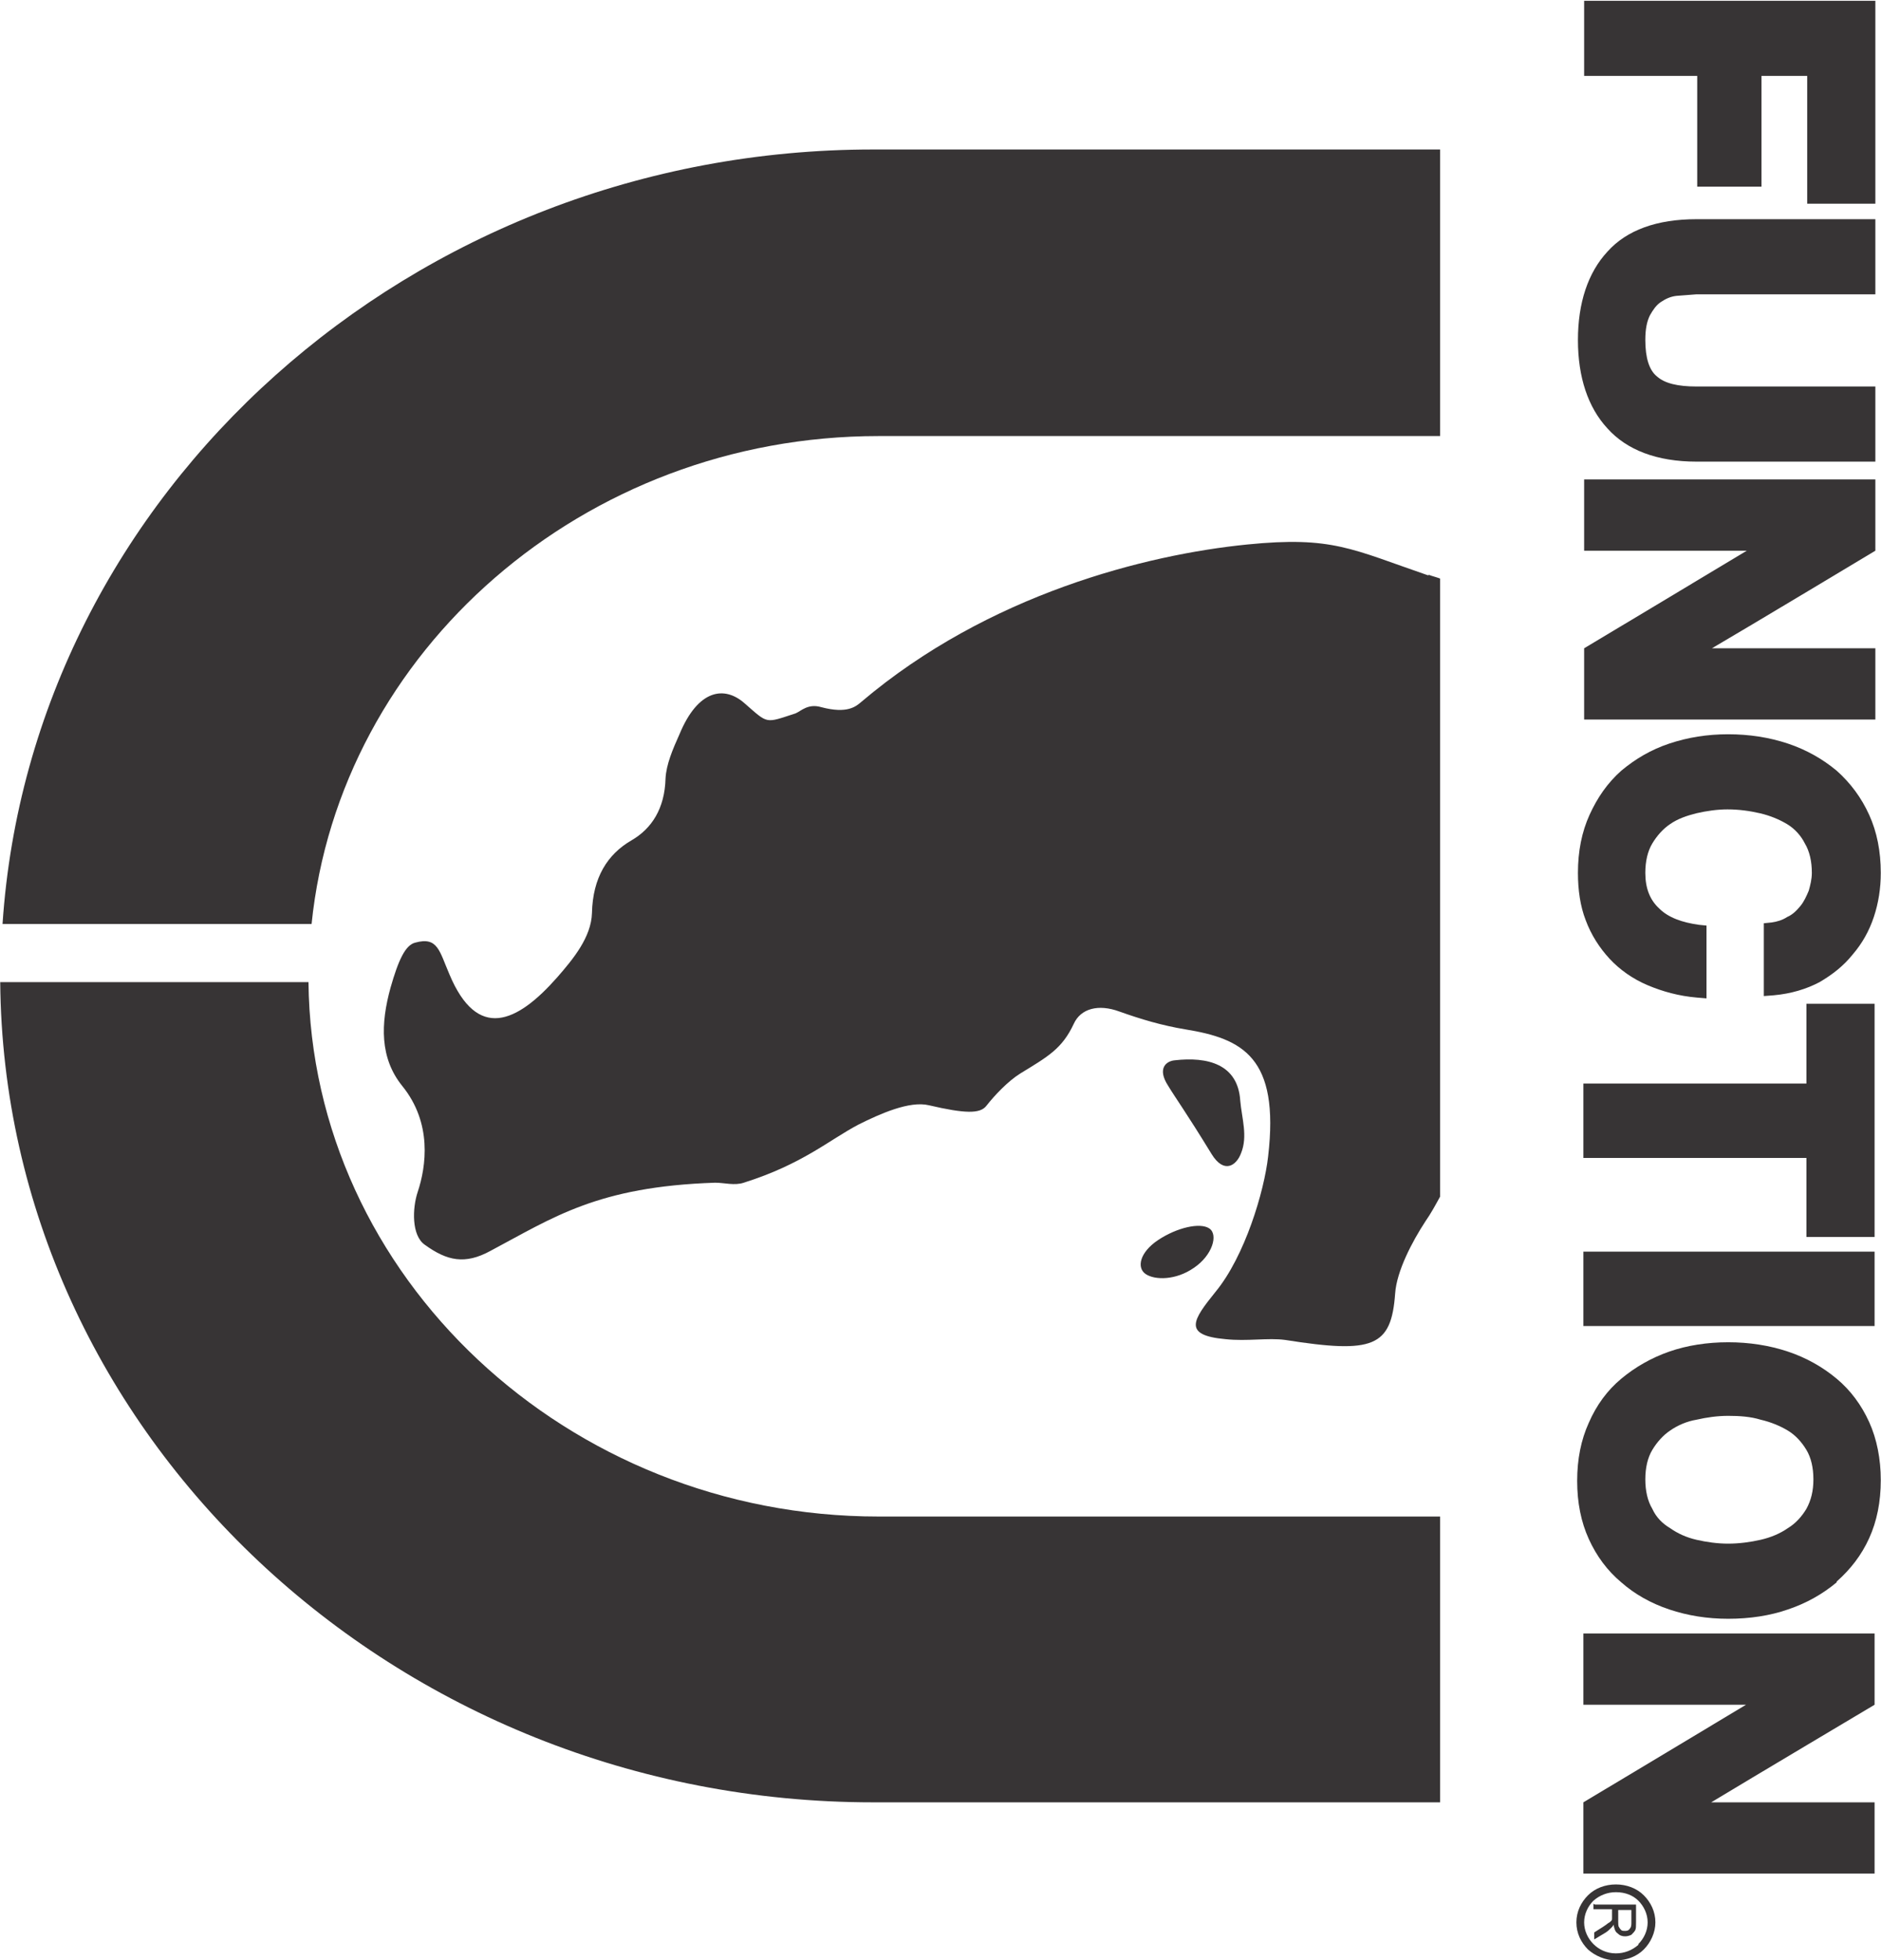 <?xml version="1.0" encoding="UTF-8"?>
<!DOCTYPE svg PUBLIC "-//W3C//DTD SVG 1.1//EN" "http://www.w3.org/Graphics/SVG/1.1/DTD/svg11.dtd">
<!-- Creator: CorelDRAW X6 -->
<svg xmlns="http://www.w3.org/2000/svg" xml:space="preserve" width="59.313mm" height="61.815mm" version="1.1" style="shape-rendering:geometricPrecision; text-rendering:geometricPrecision; image-rendering:optimizeQuality; fill-rule:evenodd; clip-rule:evenodd"
viewBox="0 0 2428 2531"
 xmlns:xlink="http://www.w3.org/1999/xlink">
 <defs>
  <style type="text/css">
   <![CDATA[
    .fil1 {fill:#373435}
    .fil0 {fill:#373435;fill-rule:nonzero}
   ]]>
  </style>
 </defs>
 <g id="Capa_x0020_1">
  <path class="fil0" d="M2137 2482c0,13 -6,26 -15,35l0 0c-9,9 -22,14 -36,14 -14,0 -27,-6 -36,-14 -9,-9 -15,-21 -15,-35 0,-14 6,-26 15,-35 9,-9 22,-14 36,-14 14,0 27,5 36,14 9,9 15,21 15,35zm-22 28c7,-7 12,-17 12,-28 0,-11 -5,-21 -12,-28 -7,-7 -17,-11 -29,-11 -11,0 -21,4 -29,11 -7,7 -12,17 -12,28 0,11 5,21 12,28l0 0c7,7 17,12 29,12 11,0 21,-4 29,-11l0 0z"/>
  <path class="fil1" d="M2059 2459l53 0 0 23c0,5 0,8 -1,10 -1,2 -3,4 -5,6 -2,1 -5,2 -8,2 -4,0 -7,-1 -10,-4 -3,-2 -4,-6 -5,-11 -1,2 -2,3 -3,4 -2,2 -4,4 -7,6l-15 9 0 -9 11 -7c3,-2 6,-4 7,-5 2,-1 3,-2 4,-3 1,-1 1,-2 1,-3 0,-1 0,-2 0,-4l0 -8 -24 0 0 -7zm30 7l0 15c0,3 0,6 1,7 1,2 2,3 3,4 1,1 3,1 5,1 3,0 5,-1 6,-3 2,-2 2,-5 2,-8l0 -16 -18 0z"/>
  <path class="fil0" d="M2420 2327l0 0 -211 0c48,-29 211,-126 211,-126l0 -92 -376 0 0 92 210 0c-48,29 -210,126 -210,126l0 92 376 0 0 -92zm-230 -339l0 0c-13,-3 -24,-8 -34,-15 -10,-6 -18,-14 -23,-25 -6,-10 -9,-23 -9,-38 0,-15 3,-28 9,-38 6,-10 14,-19 23,-25 10,-7 22,-12 34,-14 13,-3 27,-5 41,-5 15,0 29,1 42,5 13,3 25,8 35,14 10,6 18,15 24,25 6,10 9,23 9,38 0,15 -3,27 -9,38 -6,10 -14,19 -24,25 -10,7 -22,12 -35,15 -13,3 -28,5 -42,5 -14,0 -28,-2 -41,-5zm181 54l0 0c18,-16 32,-34 42,-56 10,-22 15,-47 15,-75 0,-27 -5,-53 -15,-75 -10,-22 -24,-41 -42,-56 -18,-15 -39,-27 -63,-35 -24,-8 -50,-12 -77,-12 -27,0 -53,4 -76,12 -23,8 -44,20 -62,35 -18,15 -32,34 -42,57 -10,22 -15,47 -15,75 0,28 5,53 15,75 10,22 24,41 42,56 17,15 38,27 62,35 24,8 49,12 76,12 28,0 54,-4 77,-12 24,-8 45,-20 63,-35zm-327 -426l0 0 0 96 376 0 0 -96 -376 0zm288 -319l0 0 0 102 -288 0 0 96 288 0 0 102 88 0 0 -301 -88 0zm-139 -103l0 0c-21,-3 -39,-9 -51,-21 -12,-11 -18,-26 -18,-46 0,-15 3,-28 9,-38 6,-10 14,-19 23,-25 10,-7 22,-11 34,-14 13,-3 27,-5 40,-5 15,0 29,2 42,5 13,3 25,8 35,14 10,6 18,15 23,25 6,10 9,23 9,38 0,8 -2,16 -4,23 -3,7 -6,14 -11,20 -5,6 -10,11 -17,14 -6,4 -13,6 -20,7l-10 1 0 94 13 -1c22,-2 42,-8 59,-17 17,-10 31,-21 43,-36 12,-14 21,-30 27,-48 6,-18 9,-37 9,-57 0,-28 -5,-53 -15,-75 -10,-22 -24,-41 -42,-57 -18,-15 -39,-27 -63,-35 -24,-8 -50,-12 -77,-12 -27,0 -52,4 -76,12 -24,8 -44,20 -62,35 -18,16 -31,35 -41,57 -10,22 -15,47 -15,75 0,22 3,43 10,61 7,19 18,36 31,50 13,14 30,26 49,34 19,8 40,14 64,16l12 1 0 -94 -10 -1zm17 -357l0 0c48,-28 211,-126 211,-126l0 -92 -376 0 0 92 210 0c-48,29 -210,126 -210,126l0 92 376 0 0 -92 -211 0zm-20 -338l0 0c-24,0 -41,-4 -51,-13 -10,-8 -15,-24 -15,-47 0,-14 2,-24 6,-32 4,-7 8,-13 14,-17 6,-4 12,-7 20,-8l26 -2 231 0 0 -97 -231 0c-51,0 -90,14 -115,42 -25,27 -38,66 -38,114 0,48 13,87 38,114 25,28 64,43 115,43l231 0 0 -97 -231 0zm-145 -498l0 97 146 0 0 143 83 0 0 -143 59 0 0 165 88 0 0 -262 -376 0z"/>
  <path class="fil1" d="M1859 193l0 370 -725 0c-381,0 -696,278 -732,630l-399 0c37,-556 528,-1000 1124,-1000l732 0z"/>
  <path class="fil1" d="M1859 1957l0 370 -732 0c-617,0 -1122,-476 -1127,-1059l398 0c4,380 334,690 736,690l725 0z"/>
  <path class="fil1" d="M1561 1586c-12,-8 -42,-1 -66,15 -24,16 -28,36 -16,44 12,8 39,8 62,-8 24,-16 32,-43 20,-51zm40 -165c-3,-47 -42,-57 -85,-52 -10,1 -23,10 -8,33 9,15 23,34 56,88 16,26 32,15 38,-1 9,-22 1,-45 -1,-68zm243 -678c-99,-34 -124,-51 -234,-40 -130,13 -334,64 -498,203 -7,6 -18,16 -52,7 -17,-5 -26,5 -33,8 -40,13 -35,14 -66,-13 -26,-23 -60,-18 -84,40 -9,20 -17,39 -18,57 -1,39 -18,65 -44,80 -31,18 -50,48 -51,94 -1,31 -24,59 -45,83 -52,59 -103,82 -139,-4 -13,-30 -15,-49 -44,-41 -13,3 -22,23 -32,58 -13,47 -14,91 15,127 39,48 31,104 20,137 -7,21 -8,56 9,68 29,21 52,26 85,8 81,-43 138,-83 290,-88 12,0 25,4 37,0 76,-24 110,-55 148,-75 28,-14 66,-31 91,-25 47,11 66,11 74,1 11,-14 28,-32 44,-42 36,-22 54,-32 69,-64 9,-20 32,-26 59,-16 28,10 55,18 85,23 74,12 122,36 107,164 -5,45 -30,129 -68,175 -29,36 -43,56 13,61 28,3 55,-2 77,1 114,18 137,9 142,-60 2,-29 22,-67 39,-93 7,-10 13,-21 19,-32l0 -798c-5,-2 -10,-3 -15,-5z"/>
 </g>
</svg>

